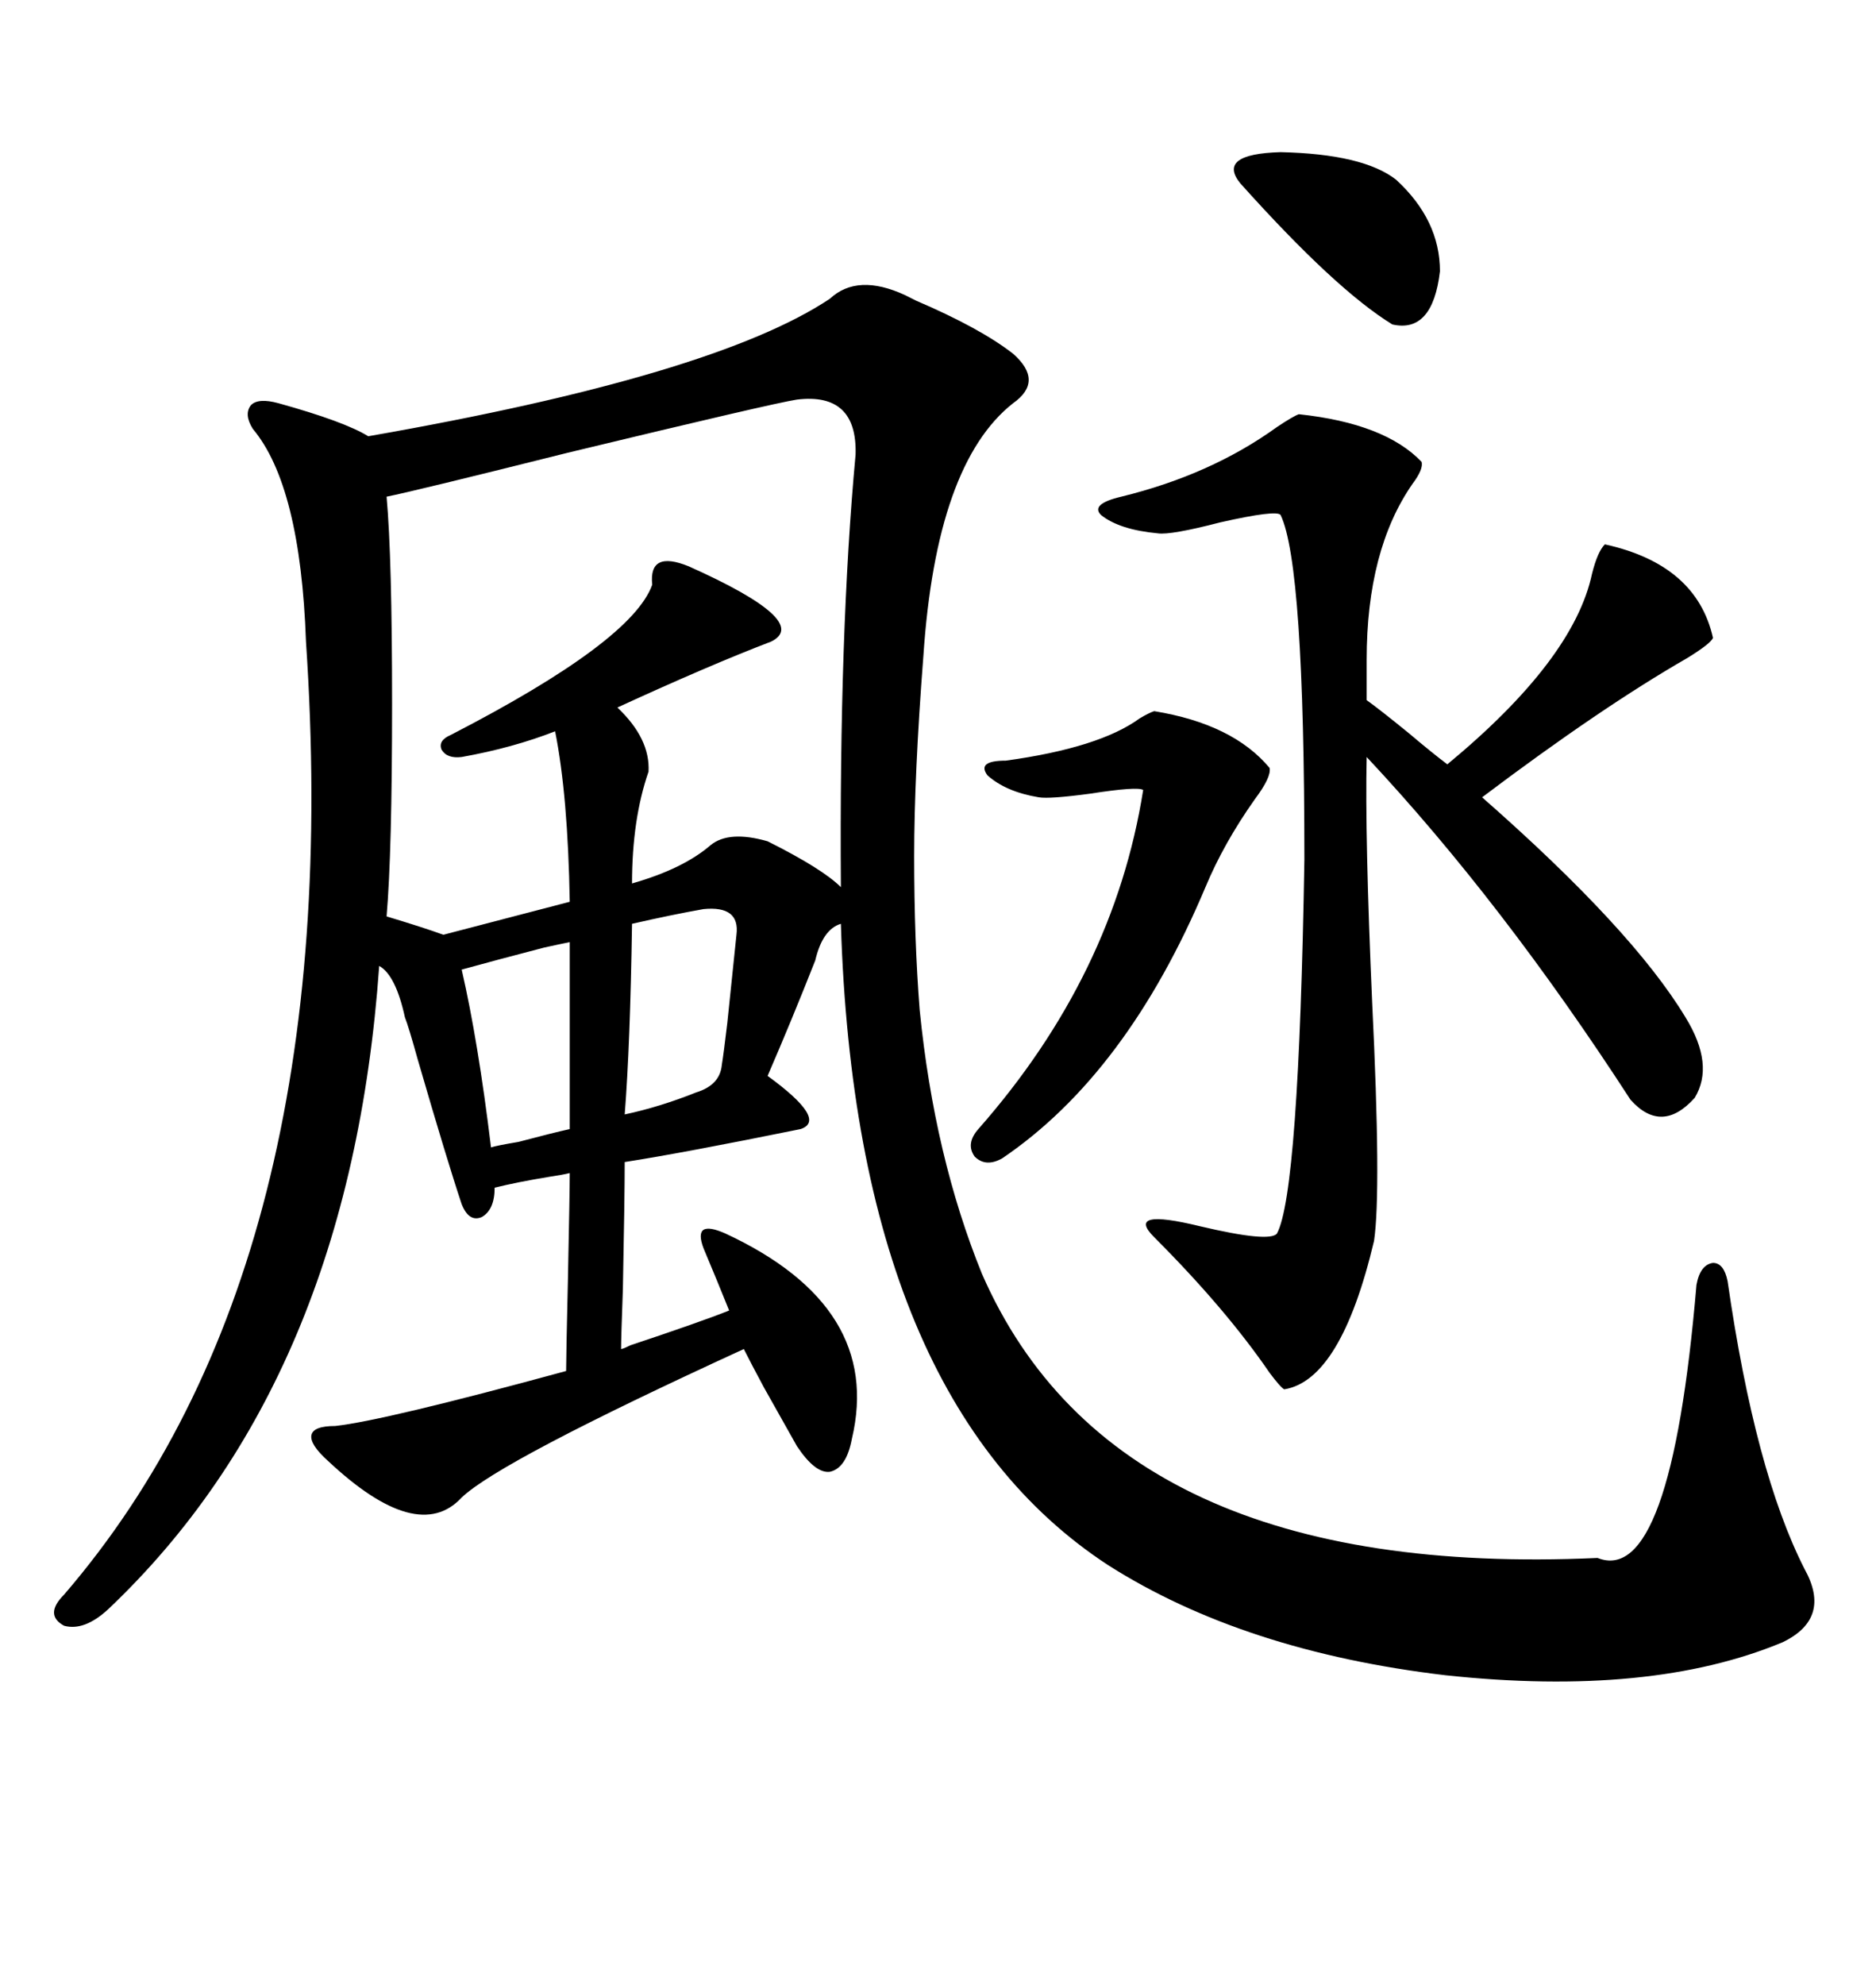 <svg xmlns="http://www.w3.org/2000/svg" xmlns:xlink="http://www.w3.org/1999/xlink" width="300" height="317.285"><path d="M162.01 64.45L162.01 64.45Q149.71 74.12 147.66 104.88L147.66 104.88Q146.19 123.93 146.19 136.82L146.19 136.82Q146.19 150.29 147.07 161.43L147.07 161.43Q149.41 184.86 157.03 203.61L157.03 203.61Q178.42 252.54 255.47 249.02L255.47 249.02Q267.19 253.71 271.29 205.37L271.29 205.37Q271.88 202.15 273.93 201.86L273.93 201.86Q275.68 201.86 276.27 204.79L276.27 204.79Q280.66 235.25 288.57 250.78L288.57 250.78Q292.97 258.69 285.06 262.50L285.06 262.50Q263.96 271.29 231.15 267.77L231.15 267.77Q198.93 263.96 177.25 250.20L177.25 250.20Q136.82 223.83 134.47 147.66L134.47 147.66Q131.54 148.54 130.37 153.52L130.37 153.52Q126.56 163.18 122.75 171.97L122.75 171.97Q132.42 179.00 128.03 180.47L128.03 180.47Q109.28 184.28 99.90 185.74L99.90 185.74Q99.90 191.31 99.61 205.96L99.61 205.96Q99.32 213.87 99.32 215.63L99.32 215.63Q99.61 215.63 100.78 215.04L100.78 215.04Q112.21 211.23 116.60 209.47L116.60 209.47Q114.84 205.08 112.50 199.51L112.50 199.51Q111.62 197.17 112.50 196.58L112.50 196.58Q113.38 196.00 116.02 197.17L116.02 197.17Q141.21 208.89 136.23 229.98L136.23 229.98Q135.35 234.67 132.71 235.25L132.71 235.25Q130.37 235.55 127.44 231.15L127.44 231.15Q125.98 228.52 122.17 221.78L122.17 221.78Q120.12 217.97 118.95 215.63L118.95 215.63Q79.98 233.50 73.83 239.36L73.83 239.36Q66.80 246.97 52.44 233.50L52.44 233.50Q49.51 230.86 49.80 229.39L49.80 229.39Q50.10 227.93 53.61 227.93L53.61 227.93Q61.52 227.05 90.53 219.14L90.53 219.14Q90.53 216.80 90.82 204.49L90.82 204.49Q91.11 190.43 91.11 187.50L91.11 187.50Q89.94 187.79 87.89 188.09L87.89 188.09Q82.62 188.96 79.10 189.84L79.10 189.84Q79.10 193.36 77.05 194.53L77.05 194.53Q75 195.41 73.83 192.48L73.83 192.48Q71.48 185.45 66.80 169.34L66.80 169.34Q65.33 164.06 64.75 162.60L64.75 162.60Q63.28 155.86 60.64 154.39L60.64 154.39Q55.96 220.61 17.29 257.23L17.29 257.23Q13.48 260.74 10.25 259.86L10.25 259.86Q7.03 258.11 10.25 254.88L10.25 254.88Q55.66 202.15 48.93 102.54L48.93 102.54Q48.05 77.64 40.43 68.55L40.43 68.55Q38.96 66.21 40.14 64.75L40.14 64.75Q41.31 63.57 44.53 64.45L44.53 64.45Q55.08 67.38 58.89 69.73L58.89 69.73Q114.26 60.06 132.71 47.75L132.71 47.75Q137.11 43.65 144.73 47.17L144.73 47.17Q145.31 47.46 146.48 48.05L146.48 48.05Q156.74 52.44 162.01 56.54L162.01 56.54Q166.99 60.94 162.01 64.45ZM127.44 63.87L127.44 63.87Q123.63 64.45 90.82 72.36L90.82 72.36Q66.21 78.52 61.82 79.39L61.82 79.39Q62.70 89.06 62.70 112.50L62.70 112.50Q62.70 136.23 61.82 146.48L61.82 146.48Q67.68 148.24 70.90 149.41L70.90 149.41Q78.81 147.36 91.11 144.14L91.11 144.14Q90.82 127.15 88.77 116.89L88.77 116.89Q82.03 119.53 73.83 121.00L73.83 121.00Q71.48 121.29 70.61 119.82L70.61 119.82Q70.02 118.36 72.07 117.48L72.07 117.48Q101.07 102.54 104.30 93.46L104.30 93.46Q103.71 87.89 110.16 90.53L110.16 90.53Q129.79 99.32 123.34 102.54L123.34 102.54Q113.38 106.35 98.73 113.09L98.73 113.09Q104.00 118.07 103.71 123.34L103.71 123.34Q101.07 130.96 101.07 141.21L101.07 141.21Q109.28 138.87 113.67 135.06L113.67 135.06Q116.60 132.71 122.75 134.47L122.75 134.47Q131.54 138.87 134.47 141.80L134.47 141.80Q134.18 101.07 136.82 72.66L136.82 72.66Q137.11 62.70 127.44 63.87ZM207.71 66.21L207.71 66.21Q221.48 67.68 227.34 73.83L227.34 73.83Q227.64 75 225.88 77.34L225.88 77.34Q218.55 87.89 218.55 105.47L218.55 105.47L218.55 111.91Q220.61 113.38 225.29 117.19L225.29 117.19Q229.10 120.41 231.45 122.17L231.45 122.17Q251.66 105.47 254.59 91.70L254.59 91.70Q255.47 88.18 256.64 87.01L256.64 87.01Q271.29 90.23 273.93 101.95L273.93 101.95Q273.63 102.83 269.82 105.18L269.82 105.18Q256.05 113.09 237.01 127.44L237.01 127.44Q261.04 148.54 269.53 162.60L269.53 162.60Q274.22 170.21 271.00 175.49L271.00 175.49Q265.72 181.35 260.74 175.78L260.74 175.78Q240.23 144.14 218.55 121.00L218.55 121.00Q218.26 133.59 219.43 160.25L219.43 160.25Q220.90 190.43 219.73 198.34L219.73 198.34Q214.45 220.61 205.37 222.07L205.37 222.07Q204.79 221.78 203.03 219.43L203.03 219.43Q196.00 209.18 184.57 197.75L184.57 197.75Q179.88 193.07 191.89 196.00L191.89 196.00Q203.03 198.63 204.20 197.17L204.20 197.17Q207.71 190.72 208.59 137.40L208.59 137.40Q208.59 90.23 204.79 82.32L204.79 82.32Q204.20 81.45 195.12 83.50L195.12 83.50Q187.21 85.55 185.16 85.25L185.16 85.25Q179.00 84.67 176.07 82.32L176.07 82.32Q174.32 80.57 179.30 79.39L179.30 79.39Q193.65 75.88 204.20 68.26L204.20 68.26Q206.84 66.50 207.71 66.21ZM184.57 113.67L184.57 113.67Q197.17 115.72 203.03 122.75L203.03 122.75Q203.32 124.22 200.68 127.73L200.68 127.73Q195.70 134.77 192.77 141.80L192.77 141.80Q180.18 171.68 160.25 185.16L160.25 185.16Q157.62 186.62 155.86 184.86L155.86 184.86Q154.39 182.81 156.45 180.47L156.45 180.47Q178.13 155.86 182.81 126.27L182.81 126.27Q181.93 125.68 174.32 126.86L174.32 126.86Q167.87 127.73 166.11 127.44L166.11 127.44Q160.84 126.56 157.91 123.93L157.91 123.93Q156.15 121.58 160.84 121.58L160.84 121.58Q175.78 119.53 182.23 114.84L182.23 114.84Q183.69 113.96 184.57 113.67ZM223.24 28.71L223.24 28.71Q230.27 35.16 230.27 43.36L230.27 43.36Q229.10 53.32 222.66 51.86L222.66 51.86Q213.57 46.29 198.34 29.30L198.34 29.30Q194.53 24.61 204.79 24.32L204.79 24.32Q217.97 24.61 223.24 28.71ZM112.50 145.31L112.50 145.31Q107.52 146.19 101.07 147.66L101.07 147.66Q100.78 166.99 99.90 178.13L99.90 178.13Q105.47 176.95 111.33 174.61L111.33 174.61Q115.14 173.44 115.43 170.21L115.43 170.21Q115.72 168.46 116.31 163.48L116.31 163.48Q117.19 154.98 117.77 149.41L117.77 149.41Q118.36 144.73 112.50 145.31ZM91.11 180.47L91.11 150.59Q89.65 150.88 87.01 151.46L87.01 151.46Q79.10 153.52 73.83 154.98L73.83 154.98Q76.46 166.41 78.52 183.40L78.52 183.40Q79.39 183.11 82.91 182.52L82.91 182.52Q88.48 181.05 91.11 180.47L91.11 180.47Z"/></svg>